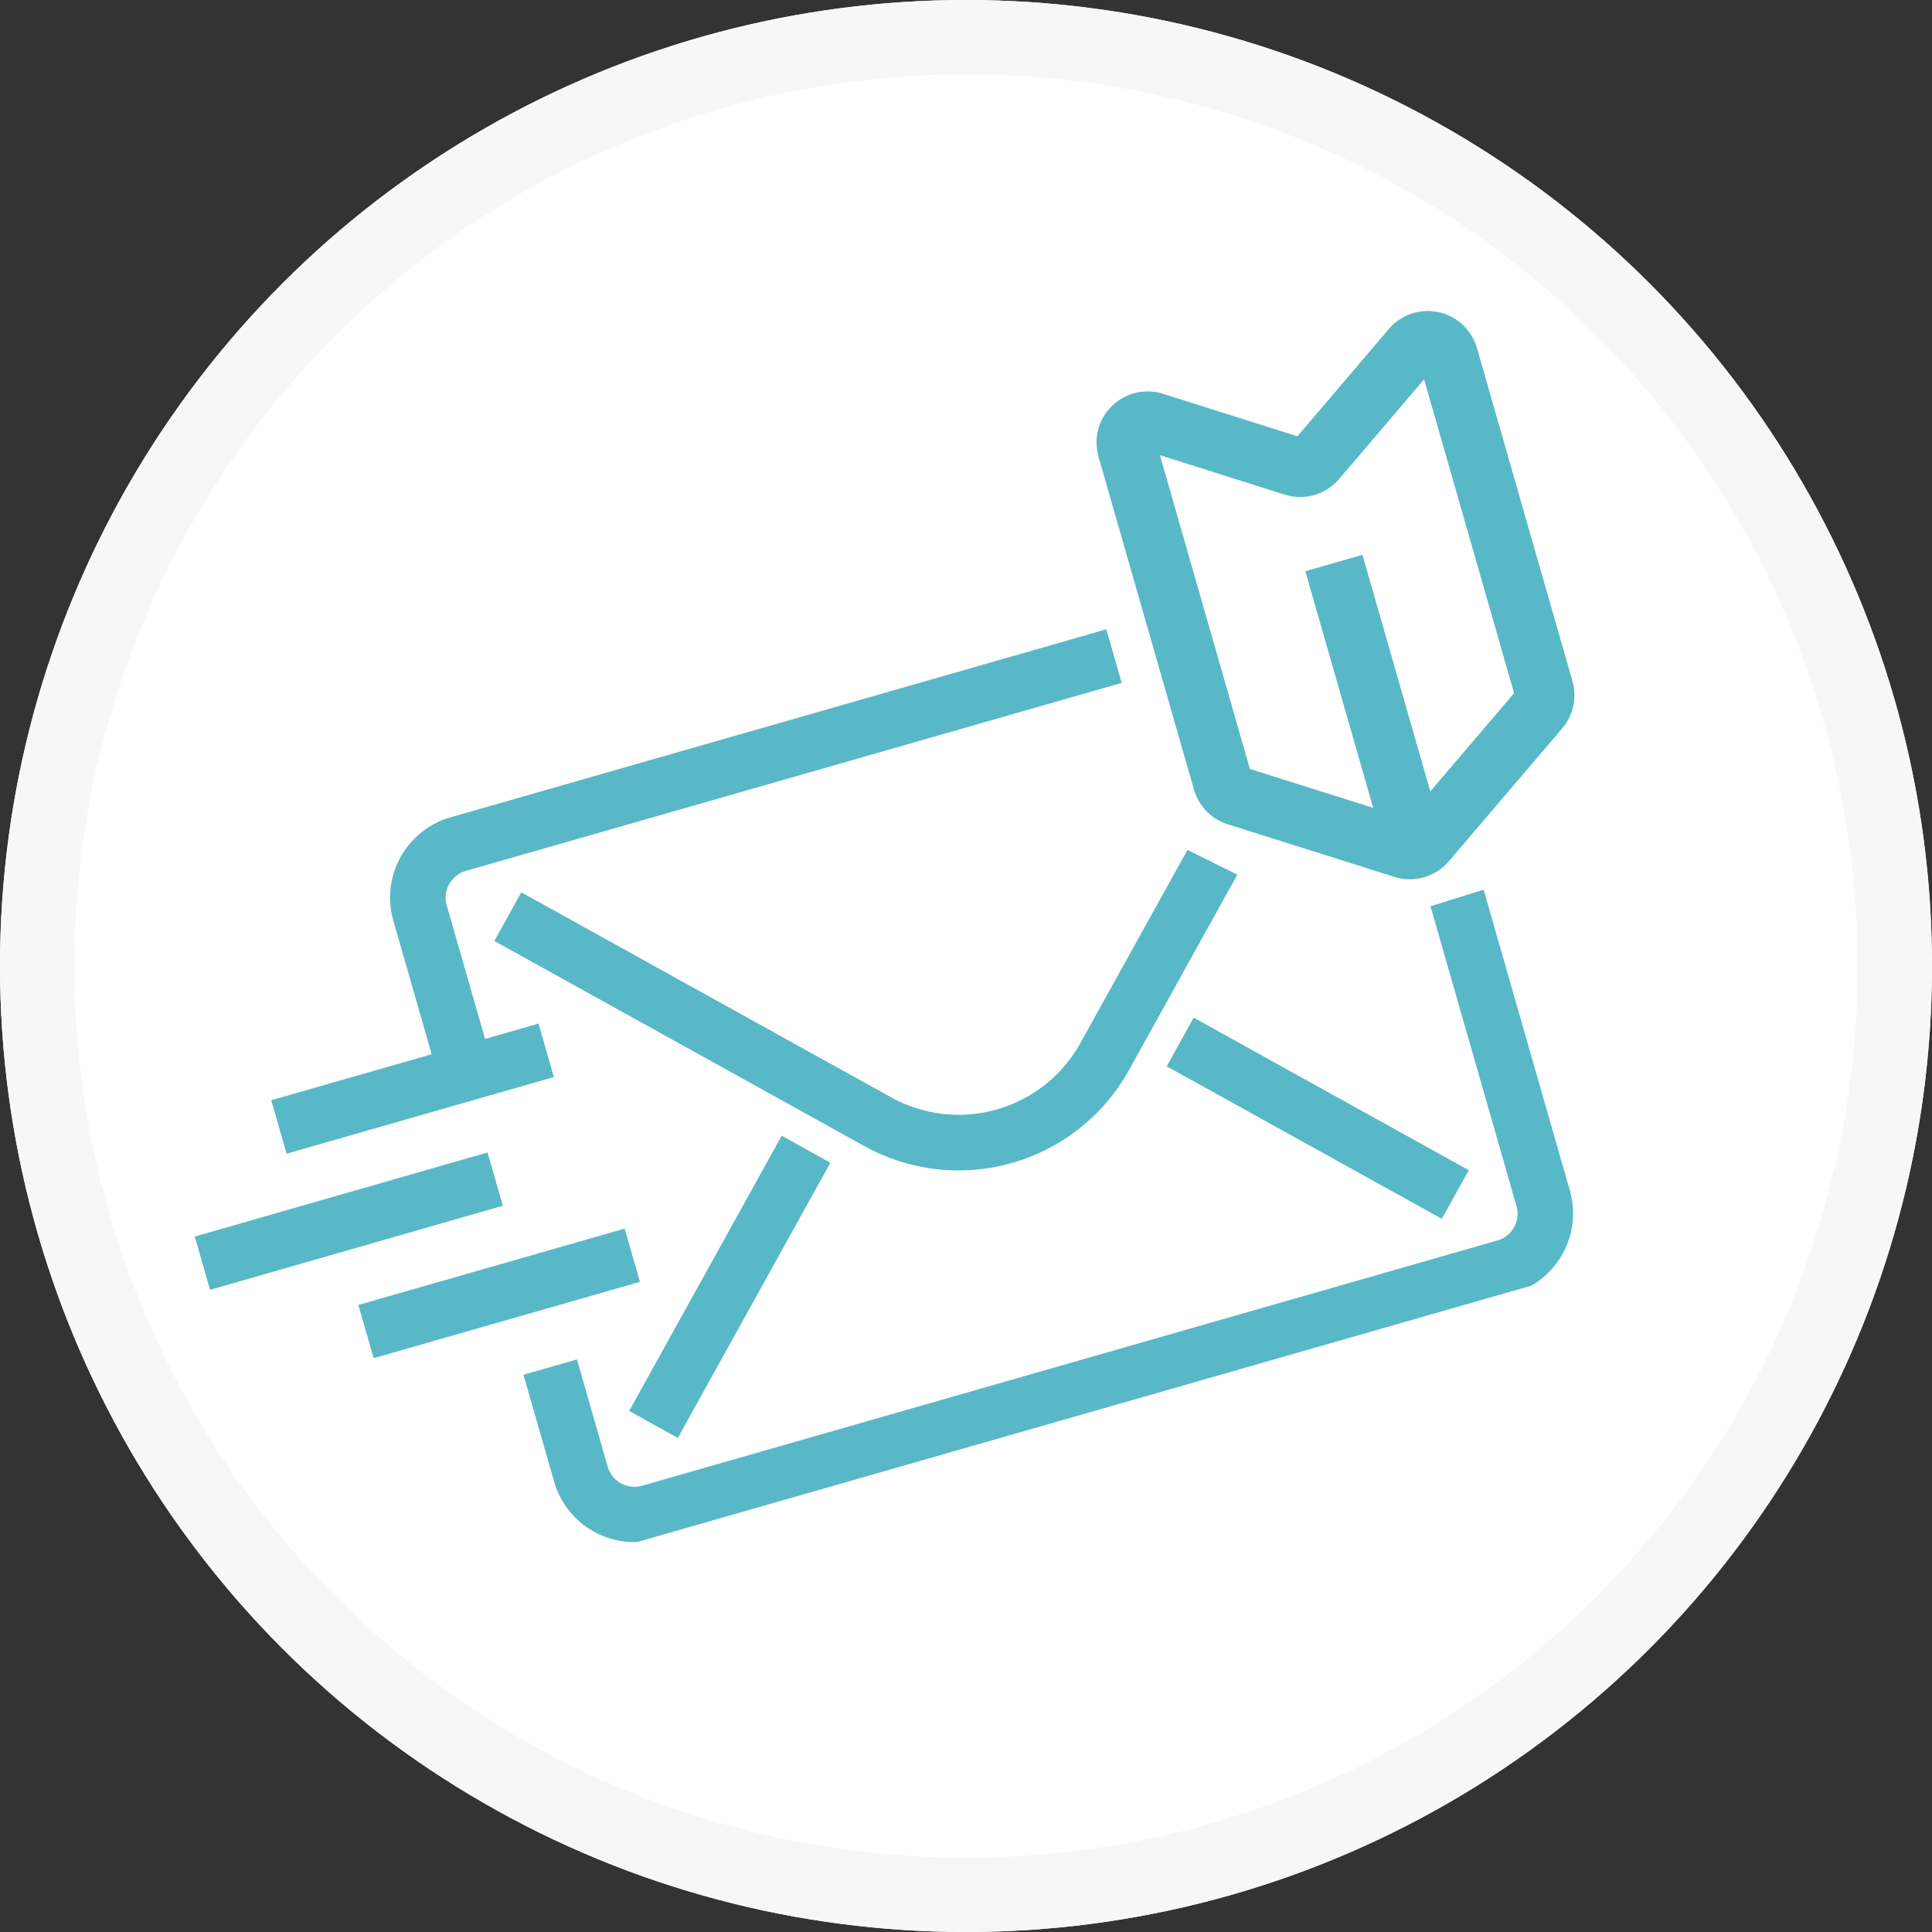 <svg xmlns="http://www.w3.org/2000/svg" width="52" height="52"><rect width="100%" height="100%" fill="#333333" stroke="none"/><defs><clipPath id="a"><path fill="none" d="M0 0h43.266v36.201H0z"/></clipPath><clipPath id="b"><path d="m0 41.474 5.6 19.531L43.266 50.2 40.3 39.878l-6.678 2.083-4.959-2.461-1.655-5.771Z" transform="translate(0 -33.729)" fill="none"/></clipPath><clipPath id="c"><path fill="none" d="M0 0h40.198v29.29H0z"/></clipPath><clipPath id="d"><path transform="rotate(-16 35.346 4.967)" fill="none" d="M0 0h36.044v20.135H0z"/></clipPath></defs><g fill="#fff" stroke="#f7f7f7" stroke-width="2"><circle cx="26" cy="26" r="26" stroke="none"/><circle cx="26" cy="26" r="25" fill="none"/></g><g transform="translate(2.74 7.899)" clip-path="url(#a)"><g clip-path="url(#b)" transform="translate(0 8.925)"><g clip-path="url(#c)" transform="translate(.032 -2.078)" opacity=".996"><g clip-path="url(#d)" fill="#58b8c7"><path d="m32.373.652-23.02 6.6a2.248 2.248 0 0 0-1.539 2.777l1.032 3.6-4.317 1.238.412 1.439 7.194-2.063-.412-1.439-1.439.413-1.032-3.596a.749.749 0 0 1 .514-.926l23.02-6.6a.749.749 0 0 1 .926.513l4.332 15.108a.749.749 0 0 1-.513.926l-23.02 6.6a.749.749 0 0 1-.929-.521l-.825-2.878-1.44.413.825 2.878a2.248 2.248 0 0 0 2.778 1.539l23.02-6.6a2.248 2.248 0 0 0 1.542-2.773L35.151 2.192A2.248 2.248 0 0 0 32.374.653"/><path d="m31.827 3.373-5.523 9.96a3.746 3.746 0 0 1-5.086 1.458l-9.959-5.52-.726 1.309 9.959 5.521a5.243 5.243 0 0 0 7.121-2.042l5.52-9.959ZM14.162 23.231l4.106-7.409 1.31.726-4.106 7.409zm14.468-9.277.726-1.31 7.405 4.106-.726 1.309zM2.467 18.537l7.883-2.264.412 1.434-7.883 2.264zm4.406 1.84 7.168-2.055.411 1.433-7.168 2.055z"/></g></g></g><g fill="none" stroke="#58b8c7" stroke-linejoin="round" stroke-width="1.6"><path d="m38.699 11.185-3.053 3.579a.577.577 0 0 1-.613.176l-4.487-1.416a.577.577 0 0 1-.381-.391l-2.569-8.959a.577.577 0 0 1 .729-.71l3.756 1.187a.577.577 0 0 0 .613-.176l2.556-3a.577.577 0 0 1 .994.216l2.569 8.959a.577.577 0 0 1-.114.535Z" stroke-linecap="round"/><path d="m33.162 7.255 2.237 7.801"/></g></g></svg>